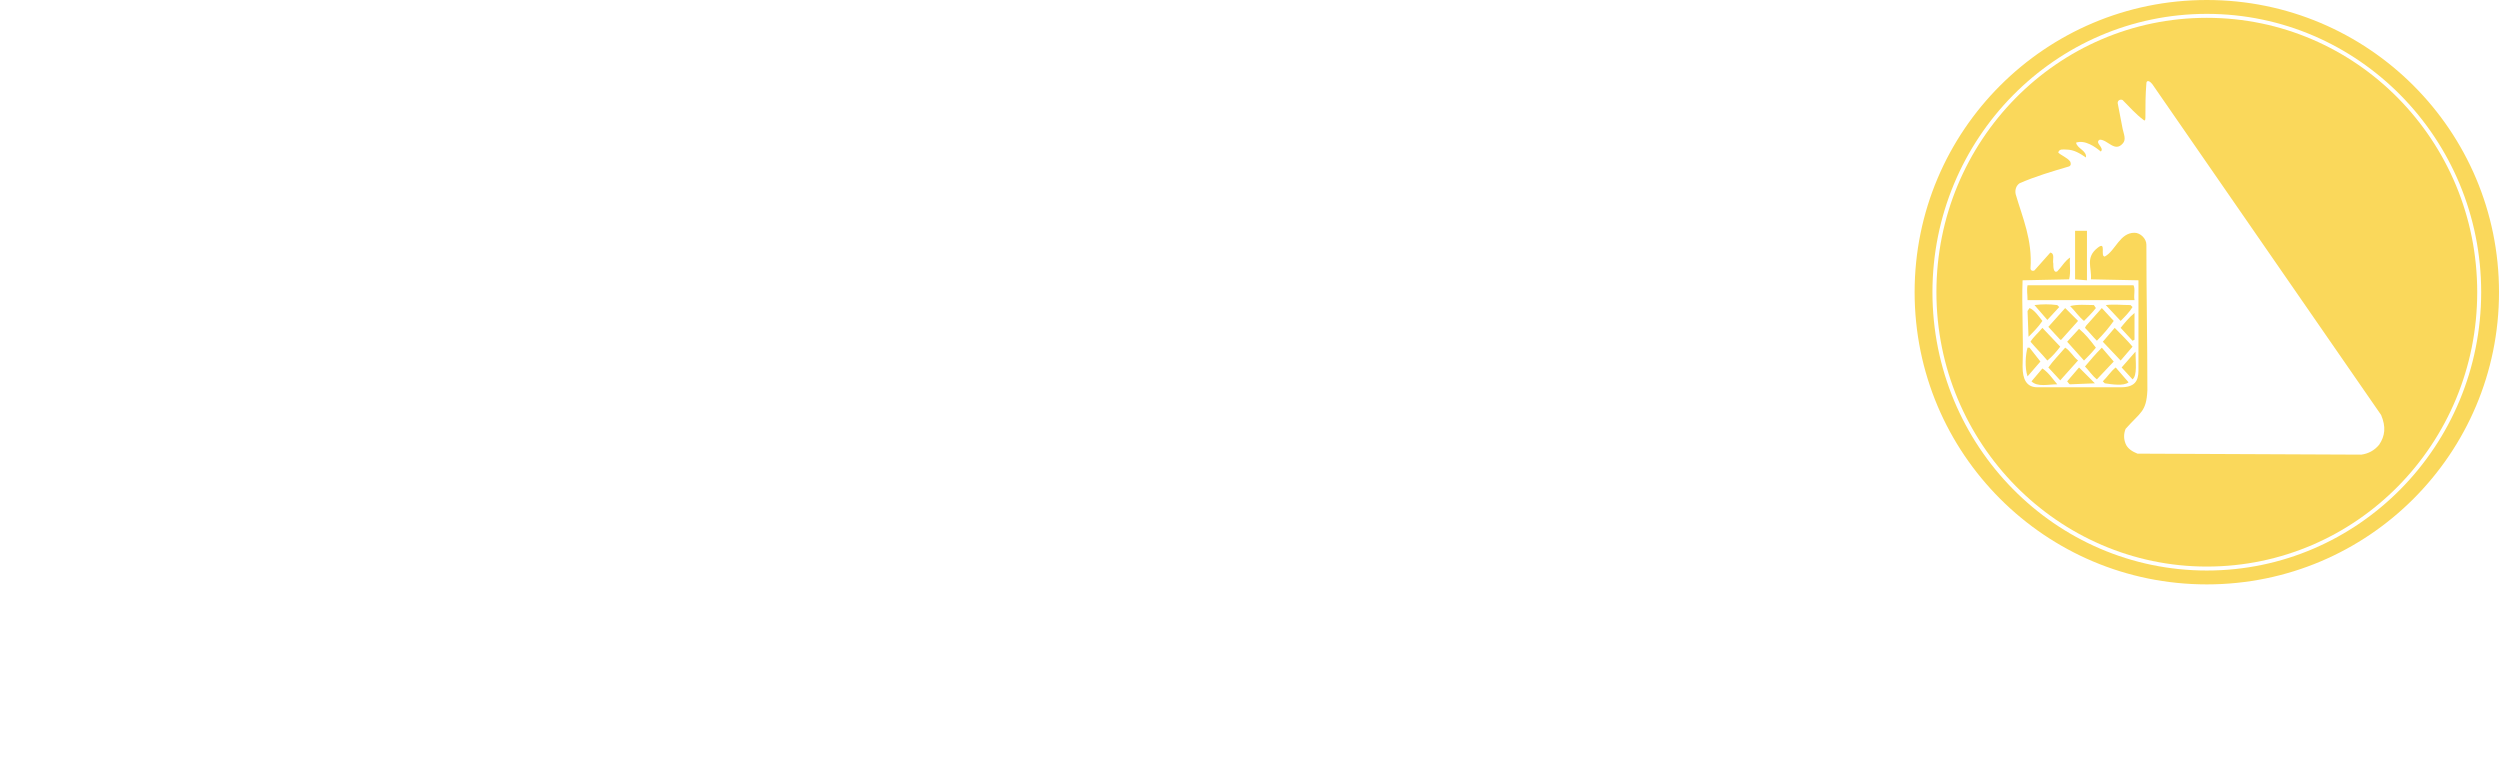 <?xml version="1.0" encoding="utf-8"?>
<!-- Generator: Adobe Illustrator 26.4.0, SVG Export Plug-In . SVG Version: 6.00 Build 0)  -->
<svg version="1.1" id="Ebene_1" xmlns="http://www.w3.org/2000/svg" xmlns:xlink="http://www.w3.org/1999/xlink" x="0px" y="0px"
	 viewBox="0 0 252.4 77.4" style="enable-background:new 0 0 252.4 77.4;" xml:space="preserve">
<style type="text/css">
	.st0{fill:#FAD85B;}
</style>
<path class="st0" d="M209,30.9c0.5,0.5,0.9,1.1,1.4,1.5c0.4-0.4,0.9-0.9,1.2-1.3l-0.2-0.3C210.6,30.8,209.8,30.7,209,30.9"/>
<path class="st0" d="M209.9,33.2l-1.2,1.3l1.7,1.9c0.5-0.5,0.8-0.8,1.2-1.3C211,34.3,210.5,33.7,209.9,33.2"/>
<path class="st0" d="M210.6,32.9l-0.1,0.2c0.4,0.4,0.8,0.9,1.2,1.3c0.7-0.7,1.2-1.3,1.7-2l-1.2-1.3L210.6,32.9z"/>
<path class="st0" d="M205,34.5c0.6,0.7,1.2,1.3,1.7,1.9c0.5-0.4,1-1,1.3-1.4l-1.8-1.9C205.8,33.6,205.3,34,205,34.5"/>
<path class="st0" d="M205.4,30.8l1.3,1.5l1.2-1.3l-0.2-0.2C206.9,30.7,206.2,30.7,205.4,30.8"/>
<polygon class="st0" points="206.8,33 208,34.3 208.1,34.3 209.8,32.4 208.5,31.1 "/>
<path class="st0" d="M212.6,30.8l1.5,1.6c0.4-0.4,0.9-0.9,1.2-1.4l-0.2-0.2C214.2,30.8,213.4,30.7,212.6,30.8"/>
<polygon class="st0" points="210.7,23.3 209.5,23.3 209.5,28.2 210.7,28.3 "/>
<path class="st0" d="M204.9,35.1h-0.2c-0.2,0.7-0.3,2,0,2.9l1.3-1.5L204.9,35.1z"/>
<path class="st0" d="M204.9,31.1l-0.2,0.3l0.1,2.6c0.5-0.5,1-1,1.4-1.6C205.8,31.9,205.4,31.3,204.9,31.1"/>
<path class="st0" d="M215.5,34.3v-2.7c-0.5,0.4-1,1-1.4,1.5l1.2,1.3L215.5,34.3z"/>
<path class="st0" d="M212.3,34.5l1.8,1.9l1.2-1.4c-0.5-0.6-1.2-1.3-1.8-1.9L212.3,34.5z"/>
<path class="st0" d="M215.3,38.3c0.5-0.4,0.3-1.8,0.3-2.8l-1.4,1.6L215.3,38.3z"/>
<path class="st0" d="M206.2,37.2l-1.1,1.3c0.6,0.6,1.7,0.3,2.6,0.3C207.2,38.2,206.8,37.6,206.2,37.2"/>
<path class="st0" d="M204.7,30.3h10.8c-0.1-0.5,0.1-1.1-0.1-1.5h-10.7C204.6,29.3,204.7,29.7,204.7,30.3"/>
<path class="st0" d="M222.8,1.8c-15.1,0-27.3,12.4-27.3,27.7s12.3,27.7,27.3,27.7c15.1,0,27.3-12.4,27.3-27.7S237.9,1.8,222.8,1.8
	 M240.2,44.9c-0.5,0.6-1.1,0.9-1.8,1l-22.6-0.1c-0.5-0.2-1-0.5-1.2-1s-0.2-1,0-1.5c1.5-1.7,2.1-1.7,2.2-3.9c0-4.9-0.1-9.8-0.1-14.7
	c0-0.6-0.6-1.2-1.2-1.2c-1.5,0-1.9,1.8-3,2.4c-0.5,0,0.2-1.6-0.7-0.9c-1.3,1-0.6,2-0.7,3.2l4.8,0.1v9.1c0,1.1-0.4,1.7-1.8,1.7h-8.4
	c-1.1,0-1.5-0.8-1.5-2.1c0.1-3.2-0.1-6,0-8.7l4.7-0.1c0.2-0.8,0-1.6,0.1-2.2c-0.5,0.3-0.9,1-1.3,1.4c-0.4,0.2-0.4-0.5-0.4-0.8
	c-0.1-0.3,0.2-1-0.3-1.1l-1.6,1.8c-0.2,0.1-0.4,0-0.4-0.2c0.2-2.9-0.8-5.1-1.5-7.5c-0.1-0.5,0.1-0.9,0.4-1.1c1.6-0.7,3.3-1.2,5-1.7
	c0.2-0.1,0.2-0.3,0.1-0.5c-0.3-0.4-0.9-0.6-1.2-0.9c0.1-0.4,0.5-0.3,0.8-0.3c0.8,0,1.4,0.4,2,0.8c0.1-0.7-0.9-0.9-1-1.5
	c0.9-0.3,1.9,0.4,2.5,0.9c0.4-0.4-0.7-0.9-0.1-1.2c0.8,0,1.5,1.3,2.3,0.4c0.4-0.4,0.1-1,0-1.5l-0.5-2.6c0-0.3,0.3-0.4,0.5-0.3
	c0.7,0.7,1.3,1.4,2.1,2c0.1,0.1,0.2,0.1,0.2-0.2c0-1.2,0-2.3,0.1-3.5c0-0.2,0.2-0.4,0.6,0.1l23.1,33.4
	C240.9,43.1,240.8,44,240.2,44.9"/>
<path class="st0" d="M209.8,36.4c-0.5-0.4-0.8-1-1.3-1.3c-0.6,0.7-1.2,1.3-1.7,2l1.2,1.3l1.7-1.9L209.8,36.4z"/>
<path class="st0" d="M222.8,0c-16.3,0-29.5,13.2-29.5,29.5S206.5,59,222.8,59s29.5-13.2,29.5-29.5S239.1,0,222.8,0 M222.8,57.6
	c-15.3,0-27.7-12.6-27.7-28.1s12.4-28.1,27.7-28.1s27.7,12.6,27.7,28.1S238.1,57.6,222.8,57.6"/>
<path class="st0" d="M212.3,38.5l0.2,0.2c0.7,0.1,1.9,0.3,2.4-0.1l-1.3-1.5C213.1,37.5,212.8,38,212.3,38.5"/>
<path class="st0" d="M209.9,37.1l-1.2,1.4c0.1,0.1,0.2,0.3,0.3,0.3l2.5-0.1C210.9,38.1,210.4,37.6,209.9,37.1"/>
<path class="st0" d="M212.2,35.1c-0.6,0.6-1.2,1.3-1.7,1.9c0.4,0.4,0.7,0.9,1.2,1.3l1.7-1.8L212.2,35.1z"/>
</svg>
